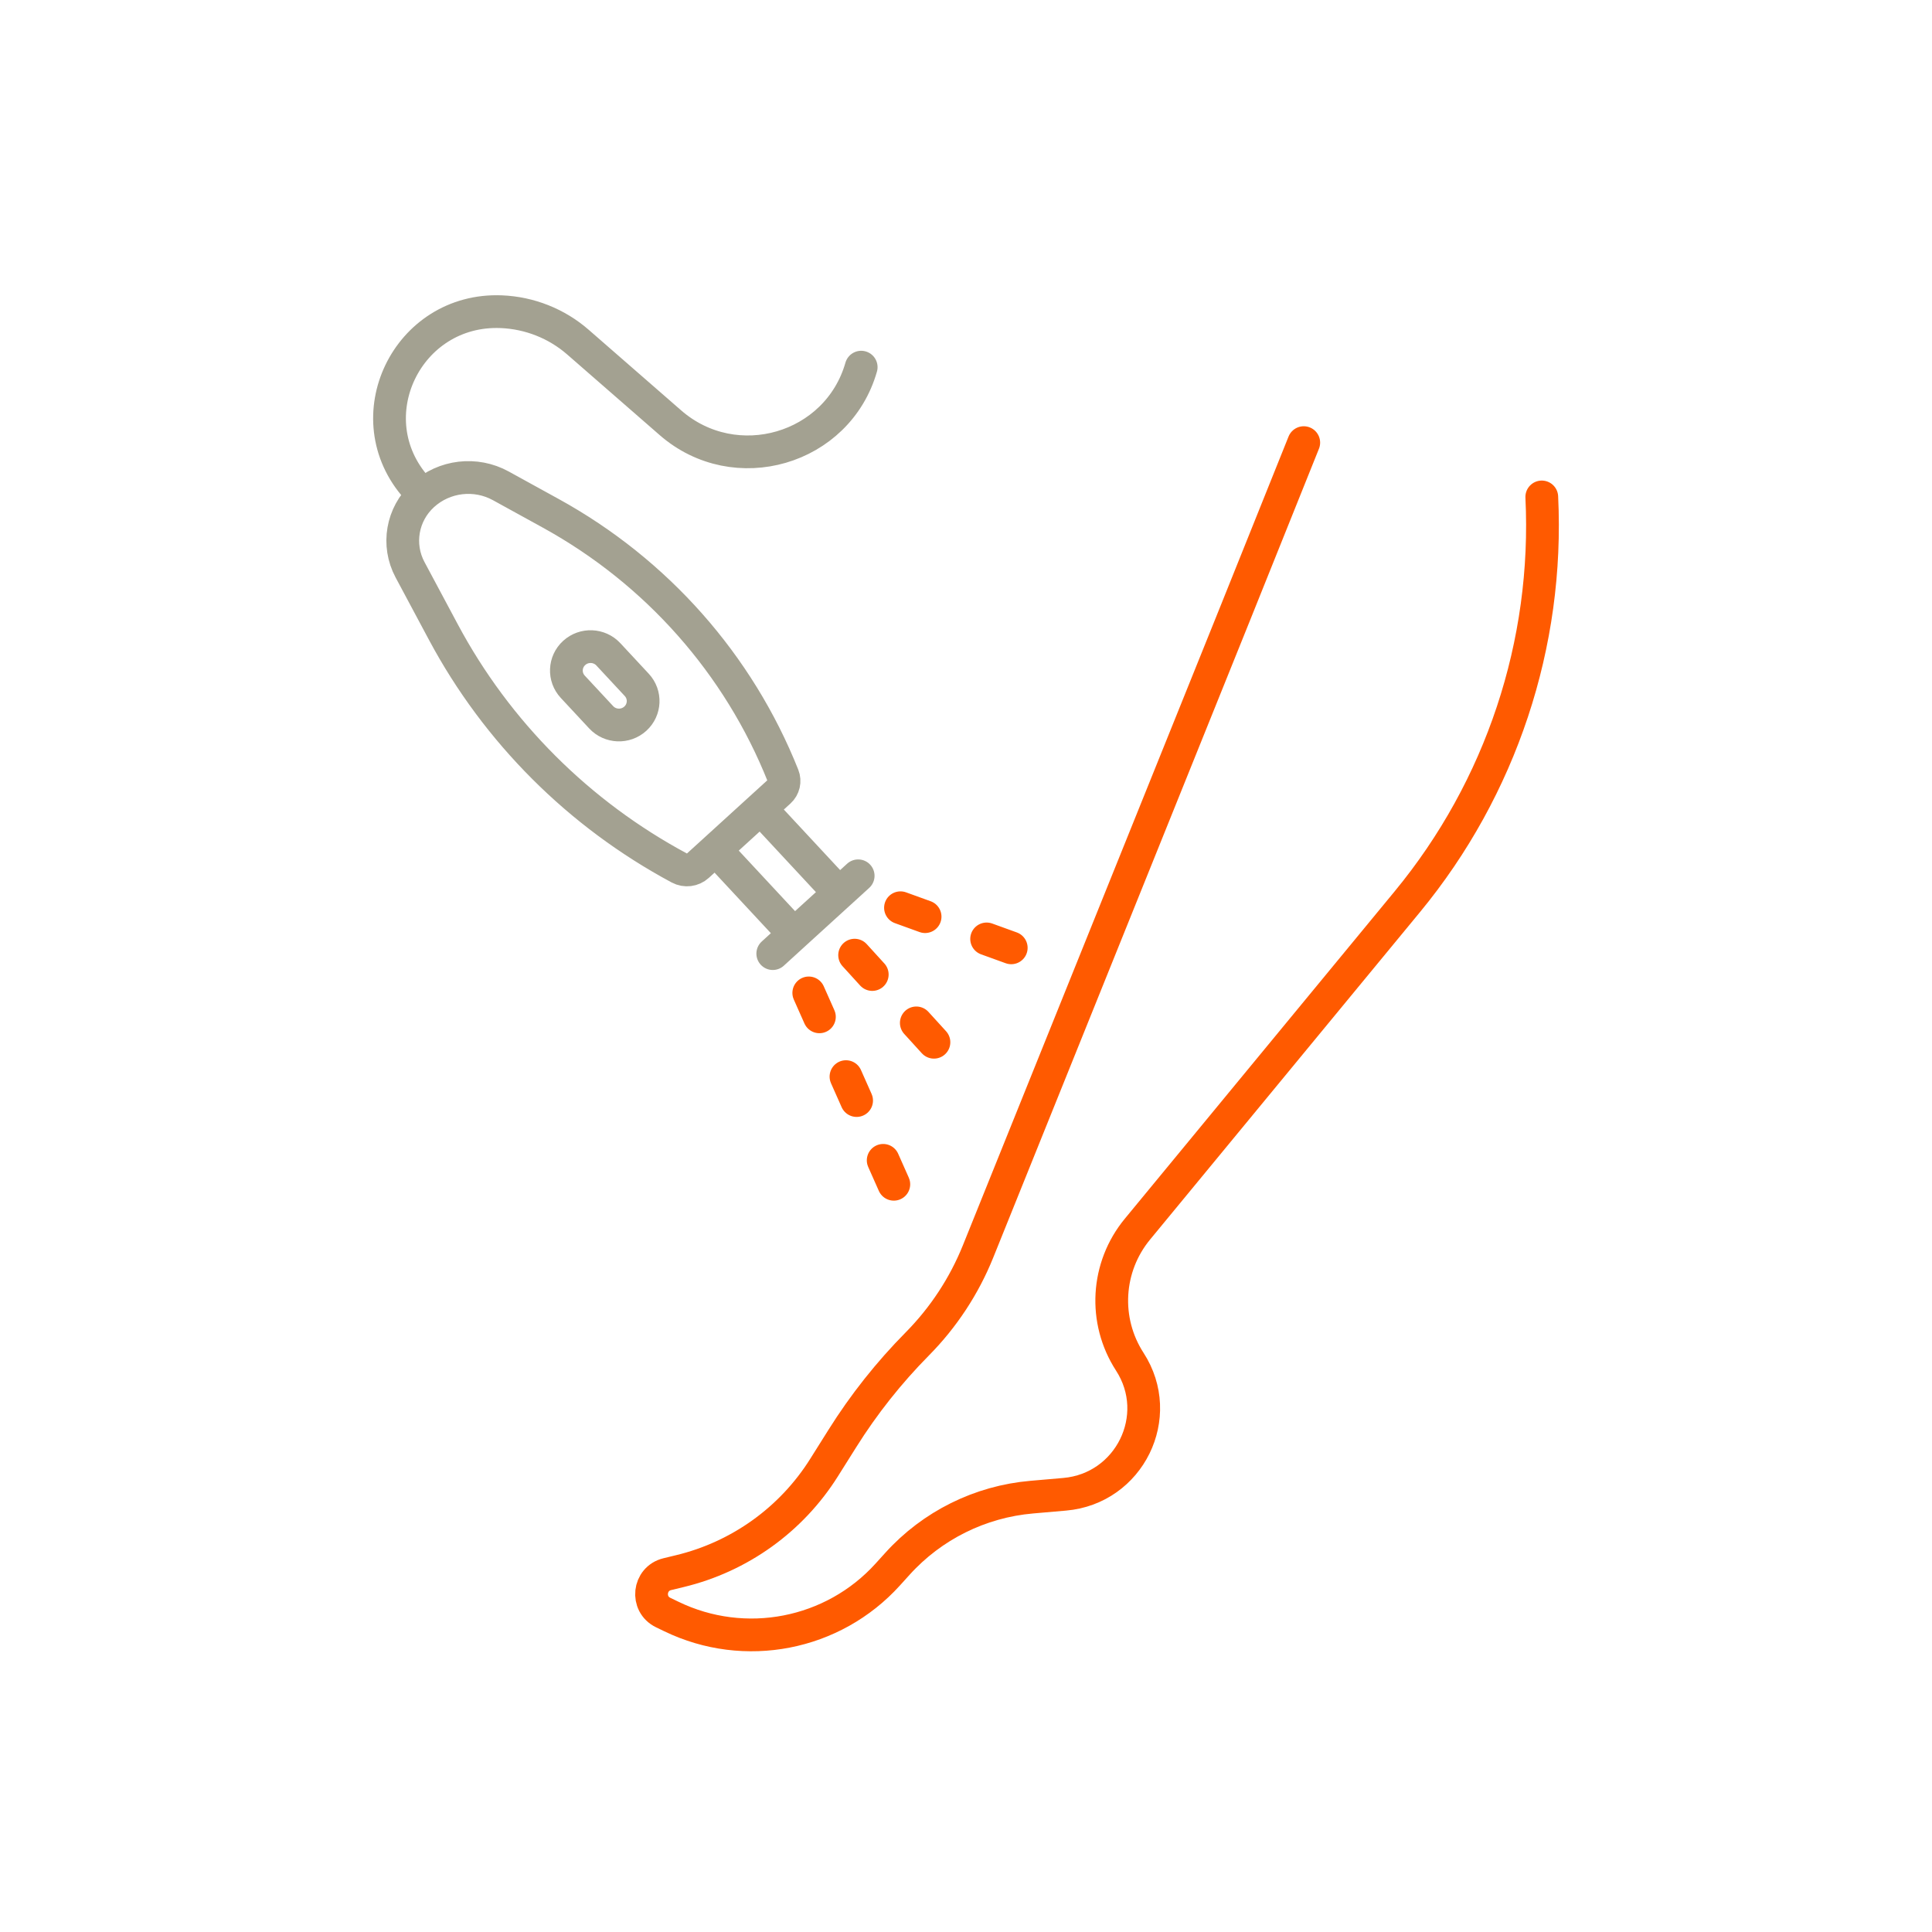 <svg width="124" height="124" viewBox="0 0 124 124" fill="none" xmlns="http://www.w3.org/2000/svg">
<path d="M83.678 28.409L79.236 39.471L62.773 80.323C61.88 82.539 60.554 84.556 58.872 86.258C57.054 88.097 55.443 90.129 54.069 92.318L52.889 94.195C50.796 97.528 47.476 99.912 43.64 100.837L42.829 101.033C41.625 101.323 41.448 102.956 42.562 103.496L43.09 103.751C47.806 106.036 53.47 104.935 56.98 101.053L57.6 100.368C59.825 97.906 62.905 96.377 66.217 96.09L68.332 95.906C72.496 95.544 74.78 90.899 72.513 87.399C70.802 84.758 71 81.318 73.003 78.889L90.331 57.867C96.341 50.576 99.415 41.319 98.955 31.895" stroke="#FF5A00" stroke-width="2.102" stroke-linecap="round"/>
<path d="M57.795 58.261L66.205 61.305M54.852 61.304L62.42 69.614M51.909 63.727L58.636 78.864" stroke="#FF5A00" stroke-width="2.102" stroke-linecap="round" stroke-dasharray="1.68 4.2"/>
<path d="M53.861 57.321L55.079 56.211M53.861 57.321L48.816 51.896M53.861 57.321L50.968 59.956M48.816 51.896L50.025 50.795C50.305 50.539 50.398 50.139 50.258 49.787C47.41 42.637 42.143 36.686 35.356 32.95L32.145 31.183C30.526 30.292 28.512 30.529 27.149 31.771M48.816 51.896L45.923 54.532M49.598 61.205L50.968 59.956M50.968 59.956L45.923 54.532M45.923 54.532L44.786 55.567C44.464 55.86 43.99 55.919 43.605 55.712C37.158 52.255 31.889 46.987 28.459 40.573L26.317 36.567C25.461 34.967 25.803 32.997 27.149 31.771M27.149 31.771L26.749 31.325C22.722 26.834 26.116 19.758 32.178 20.006C33.994 20.081 35.73 20.77 37.094 21.959L43.031 27.134C47.195 30.764 53.762 28.849 55.273 23.565M38.584 46.036L36.762 44.078C36.181 43.453 36.222 42.482 36.853 41.907C37.483 41.333 38.465 41.373 39.046 41.997L40.868 43.956C41.449 44.58 41.408 45.552 40.777 46.126C40.147 46.701 39.165 46.661 38.584 46.036Z" stroke="#A3A191" stroke-width="2.102" stroke-linecap="round"/>
</svg>
